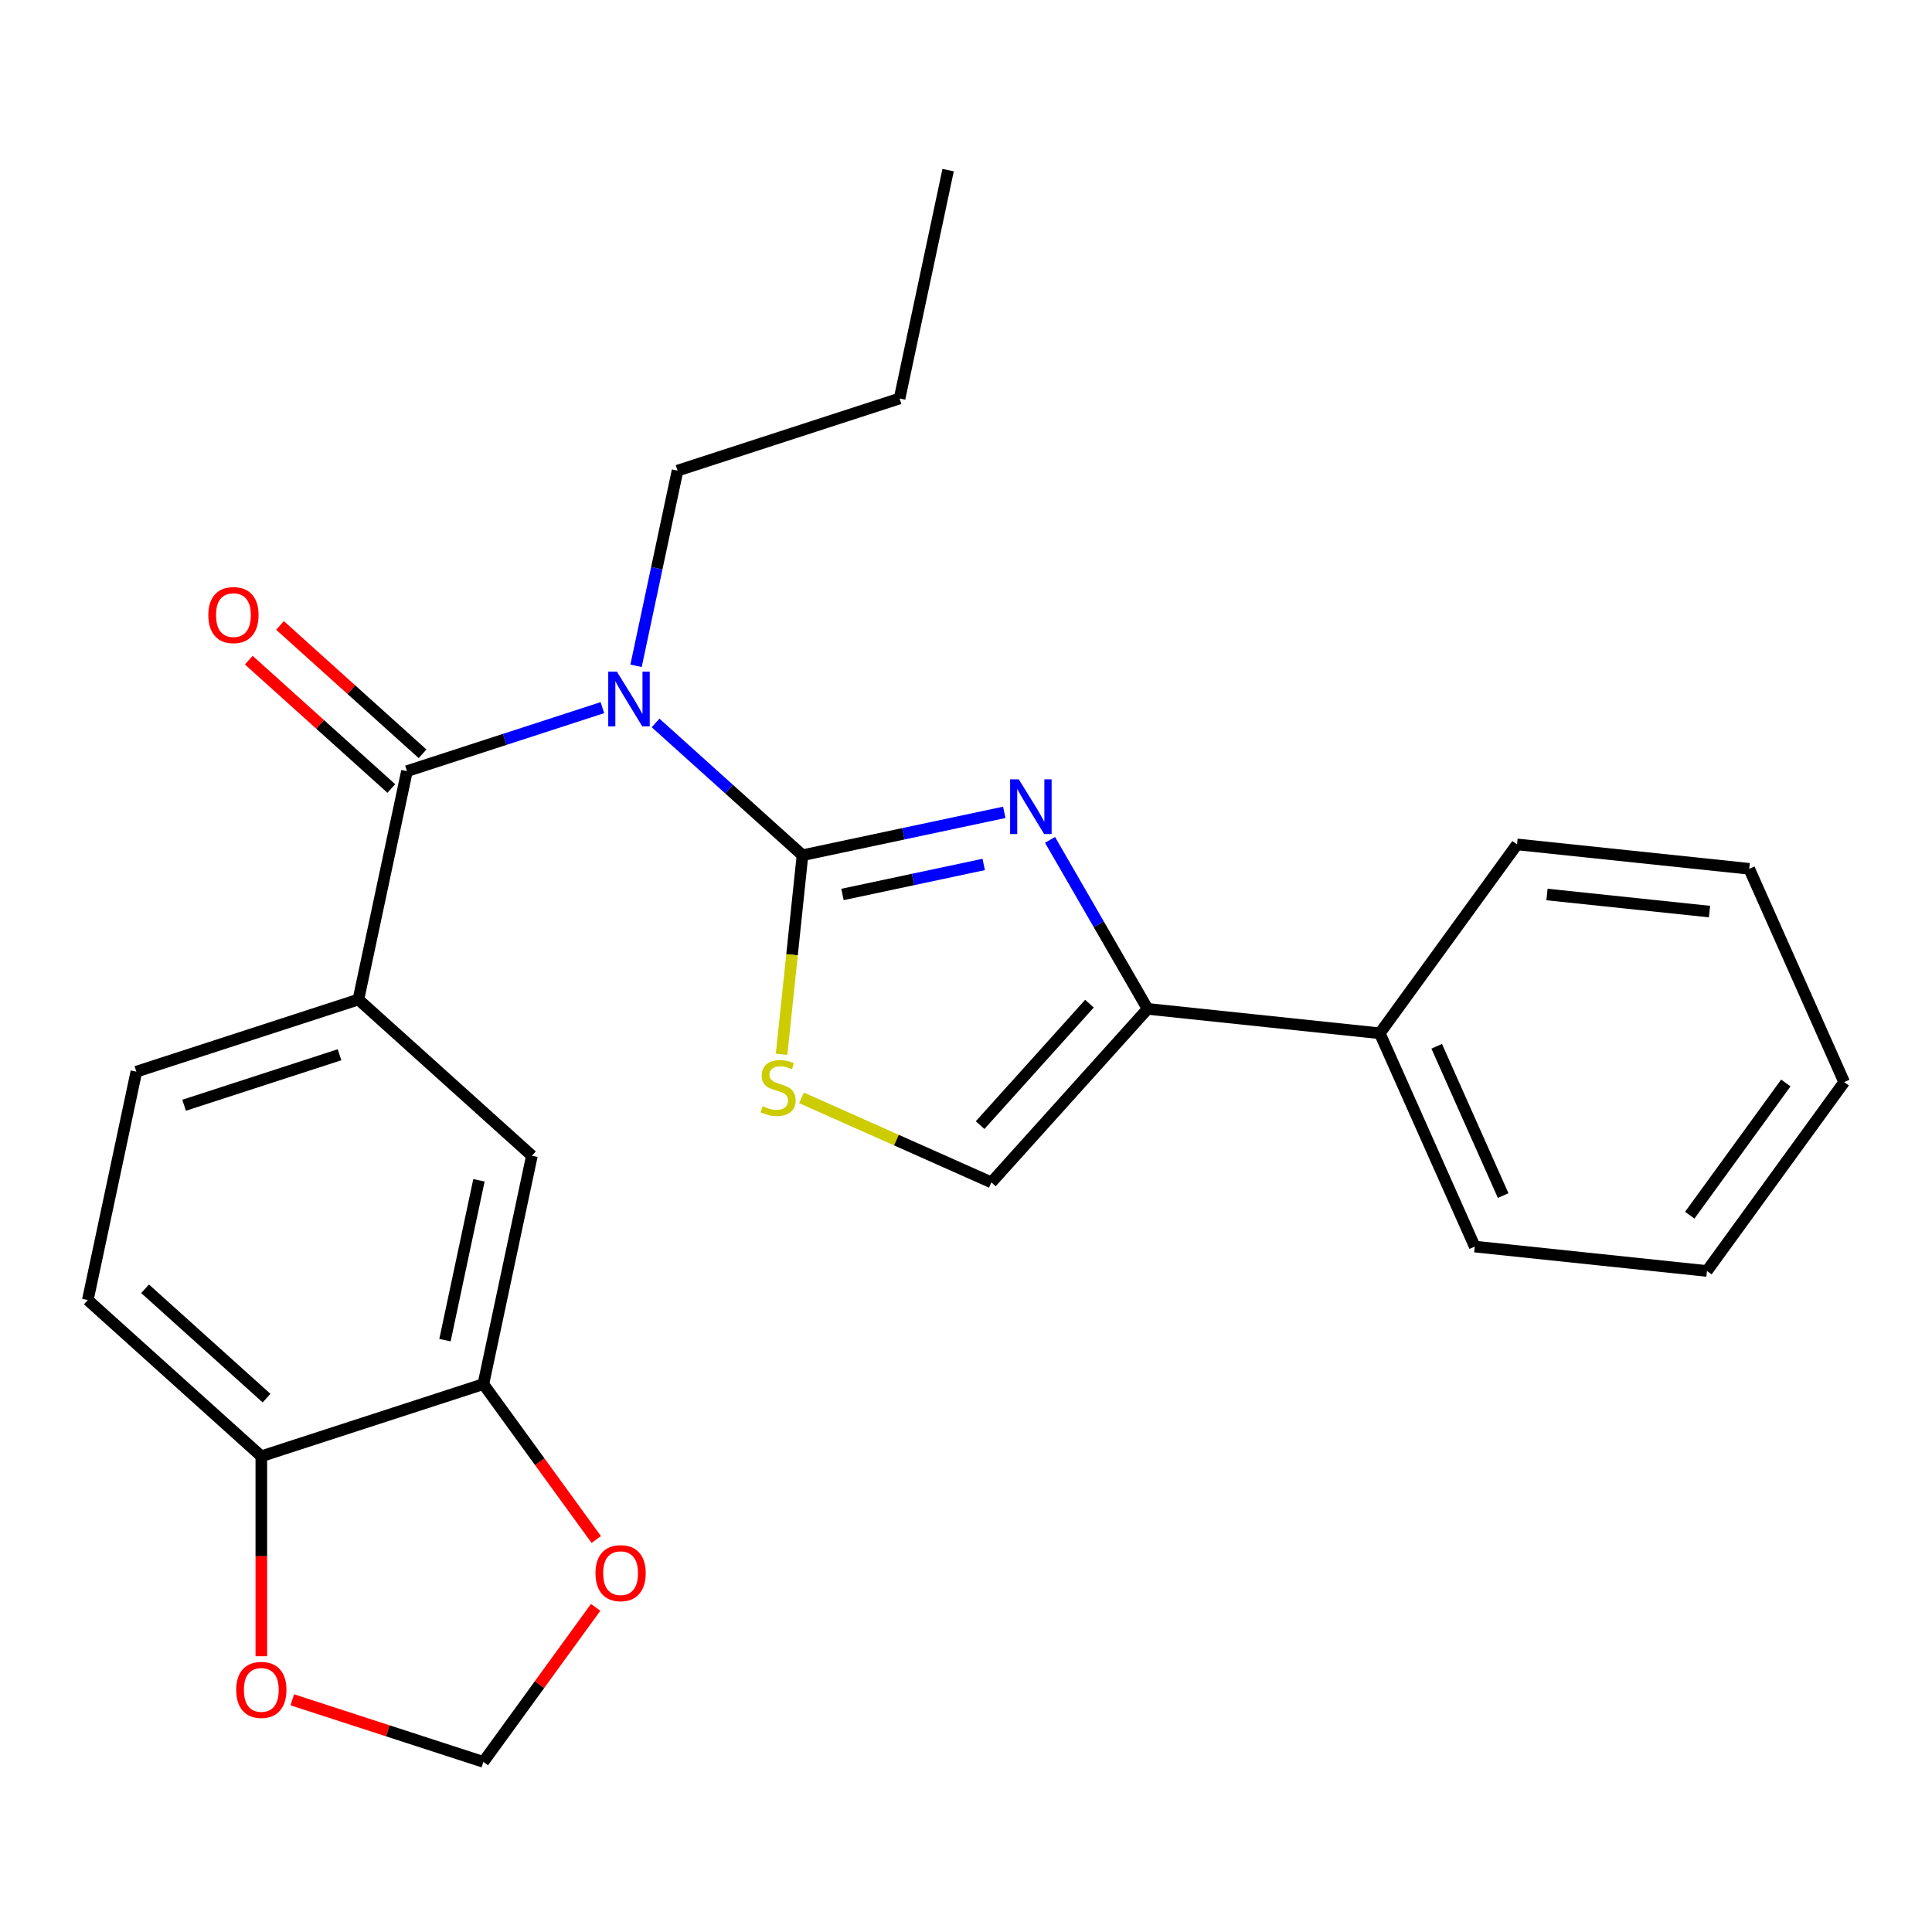 <?xml version='1.0' encoding='iso-8859-1'?>
<svg version='1.1' baseProfile='full'
              xmlns='http://www.w3.org/2000/svg'
                      xmlns:rdkit='http://www.rdkit.org/xml'
                      xmlns:xlink='http://www.w3.org/1999/xlink'
                  xml:space='preserve'
width='1000px' height='1000px' viewBox='0 0 1000 1000'>
<!-- END OF HEADER -->
<rect style='opacity:1.0;fill:#FFFFFF;stroke:none' width='1000' height='1000' x='0' y='0'> </rect>
<path class='bond-0' d='M 415.37,442.665 L 467.592,431.565' style='fill:none;fill-rule:evenodd;stroke:#000000;stroke-width:6px;stroke-linecap:butt;stroke-linejoin:miter;stroke-opacity:1' />
<path class='bond-0' d='M 467.592,431.565 L 519.813,420.465' style='fill:none;fill-rule:evenodd;stroke:#0000FF;stroke-width:6px;stroke-linecap:butt;stroke-linejoin:miter;stroke-opacity:1' />
<path class='bond-0' d='M 436.062,462.976 L 472.617,455.206' style='fill:none;fill-rule:evenodd;stroke:#000000;stroke-width:6px;stroke-linecap:butt;stroke-linejoin:miter;stroke-opacity:1' />
<path class='bond-0' d='M 472.617,455.206 L 509.172,447.436' style='fill:none;fill-rule:evenodd;stroke:#0000FF;stroke-width:6px;stroke-linecap:butt;stroke-linejoin:miter;stroke-opacity:1' />
<path class='bond-1' d='M 415.37,442.665 L 377.348,408.43' style='fill:none;fill-rule:evenodd;stroke:#000000;stroke-width:6px;stroke-linecap:butt;stroke-linejoin:miter;stroke-opacity:1' />
<path class='bond-1' d='M 377.348,408.43 L 339.326,374.195' style='fill:none;fill-rule:evenodd;stroke:#0000FF;stroke-width:6px;stroke-linecap:butt;stroke-linejoin:miter;stroke-opacity:1' />
<path class='bond-4' d='M 415.37,442.665 L 409.955,494.186' style='fill:none;fill-rule:evenodd;stroke:#000000;stroke-width:6px;stroke-linecap:butt;stroke-linejoin:miter;stroke-opacity:1' />
<path class='bond-4' d='M 409.955,494.186 L 404.54,545.707' style='fill:none;fill-rule:evenodd;stroke:#CCCC00;stroke-width:6px;stroke-linecap:butt;stroke-linejoin:miter;stroke-opacity:1' />
<path class='bond-3' d='M 543.494,434.721 L 568.745,478.458' style='fill:none;fill-rule:evenodd;stroke:#0000FF;stroke-width:6px;stroke-linecap:butt;stroke-linejoin:miter;stroke-opacity:1' />
<path class='bond-3' d='M 568.745,478.458 L 593.997,522.195' style='fill:none;fill-rule:evenodd;stroke:#000000;stroke-width:6px;stroke-linecap:butt;stroke-linejoin:miter;stroke-opacity:1' />
<path class='bond-2' d='M 311.804,366.275 L 261.22,382.711' style='fill:none;fill-rule:evenodd;stroke:#0000FF;stroke-width:6px;stroke-linecap:butt;stroke-linejoin:miter;stroke-opacity:1' />
<path class='bond-2' d='M 261.22,382.711 L 210.635,399.147' style='fill:none;fill-rule:evenodd;stroke:#000000;stroke-width:6px;stroke-linecap:butt;stroke-linejoin:miter;stroke-opacity:1' />
<path class='bond-17' d='M 329.217,344.623 L 339.954,294.111' style='fill:none;fill-rule:evenodd;stroke:#0000FF;stroke-width:6px;stroke-linecap:butt;stroke-linejoin:miter;stroke-opacity:1' />
<path class='bond-17' d='M 339.954,294.111 L 350.69,243.6' style='fill:none;fill-rule:evenodd;stroke:#000000;stroke-width:6px;stroke-linecap:butt;stroke-linejoin:miter;stroke-opacity:1' />
<path class='bond-5' d='M 210.635,399.147 L 185.51,517.351' style='fill:none;fill-rule:evenodd;stroke:#000000;stroke-width:6px;stroke-linecap:butt;stroke-linejoin:miter;stroke-opacity:1' />
<path class='bond-11' d='M 218.721,390.167 L 181.829,356.949' style='fill:none;fill-rule:evenodd;stroke:#000000;stroke-width:6px;stroke-linecap:butt;stroke-linejoin:miter;stroke-opacity:1' />
<path class='bond-11' d='M 181.829,356.949 L 144.937,323.731' style='fill:none;fill-rule:evenodd;stroke:#FF0000;stroke-width:6px;stroke-linecap:butt;stroke-linejoin:miter;stroke-opacity:1' />
<path class='bond-11' d='M 202.549,408.128 L 165.657,374.91' style='fill:none;fill-rule:evenodd;stroke:#000000;stroke-width:6px;stroke-linecap:butt;stroke-linejoin:miter;stroke-opacity:1' />
<path class='bond-11' d='M 165.657,374.91 L 128.765,341.692' style='fill:none;fill-rule:evenodd;stroke:#FF0000;stroke-width:6px;stroke-linecap:butt;stroke-linejoin:miter;stroke-opacity:1' />
<path class='bond-14' d='M 593.997,522.195 L 714.18,534.826' style='fill:none;fill-rule:evenodd;stroke:#000000;stroke-width:6px;stroke-linecap:butt;stroke-linejoin:miter;stroke-opacity:1' />
<path class='bond-25' d='M 593.997,522.195 L 513.136,612' style='fill:none;fill-rule:evenodd;stroke:#000000;stroke-width:6px;stroke-linecap:butt;stroke-linejoin:miter;stroke-opacity:1' />
<path class='bond-25' d='M 563.907,519.493 L 507.304,582.357' style='fill:none;fill-rule:evenodd;stroke:#000000;stroke-width:6px;stroke-linecap:butt;stroke-linejoin:miter;stroke-opacity:1' />
<path class='bond-6' d='M 414.84,568.236 L 463.988,590.118' style='fill:none;fill-rule:evenodd;stroke:#CCCC00;stroke-width:6px;stroke-linecap:butt;stroke-linejoin:miter;stroke-opacity:1' />
<path class='bond-6' d='M 463.988,590.118 L 513.136,612' style='fill:none;fill-rule:evenodd;stroke:#000000;stroke-width:6px;stroke-linecap:butt;stroke-linejoin:miter;stroke-opacity:1' />
<path class='bond-8' d='M 185.51,517.351 L 275.315,598.212' style='fill:none;fill-rule:evenodd;stroke:#000000;stroke-width:6px;stroke-linecap:butt;stroke-linejoin:miter;stroke-opacity:1' />
<path class='bond-15' d='M 185.51,517.351 L 70.58,554.694' style='fill:none;fill-rule:evenodd;stroke:#000000;stroke-width:6px;stroke-linecap:butt;stroke-linejoin:miter;stroke-opacity:1' />
<path class='bond-15' d='M 175.739,545.939 L 95.288,572.079' style='fill:none;fill-rule:evenodd;stroke:#000000;stroke-width:6px;stroke-linecap:butt;stroke-linejoin:miter;stroke-opacity:1' />
<path class='bond-7' d='M 250.19,716.416 L 275.315,598.212' style='fill:none;fill-rule:evenodd;stroke:#000000;stroke-width:6px;stroke-linecap:butt;stroke-linejoin:miter;stroke-opacity:1' />
<path class='bond-7' d='M 230.318,693.661 L 247.906,610.918' style='fill:none;fill-rule:evenodd;stroke:#000000;stroke-width:6px;stroke-linecap:butt;stroke-linejoin:miter;stroke-opacity:1' />
<path class='bond-10' d='M 250.19,716.416 L 279.406,756.628' style='fill:none;fill-rule:evenodd;stroke:#000000;stroke-width:6px;stroke-linecap:butt;stroke-linejoin:miter;stroke-opacity:1' />
<path class='bond-10' d='M 279.406,756.628 L 308.622,796.841' style='fill:none;fill-rule:evenodd;stroke:#FF0000;stroke-width:6px;stroke-linecap:butt;stroke-linejoin:miter;stroke-opacity:1' />
<path class='bond-26' d='M 250.19,716.416 L 135.26,753.759' style='fill:none;fill-rule:evenodd;stroke:#000000;stroke-width:6px;stroke-linecap:butt;stroke-linejoin:miter;stroke-opacity:1' />
<path class='bond-9' d='M 135.26,753.759 L 45.455,672.898' style='fill:none;fill-rule:evenodd;stroke:#000000;stroke-width:6px;stroke-linecap:butt;stroke-linejoin:miter;stroke-opacity:1' />
<path class='bond-9' d='M 137.961,723.669 L 75.097,667.066' style='fill:none;fill-rule:evenodd;stroke:#000000;stroke-width:6px;stroke-linecap:butt;stroke-linejoin:miter;stroke-opacity:1' />
<path class='bond-12' d='M 135.26,753.759 L 135.26,805.511' style='fill:none;fill-rule:evenodd;stroke:#000000;stroke-width:6px;stroke-linecap:butt;stroke-linejoin:miter;stroke-opacity:1' />
<path class='bond-12' d='M 135.26,805.511 L 135.26,857.263' style='fill:none;fill-rule:evenodd;stroke:#FF0000;stroke-width:6px;stroke-linecap:butt;stroke-linejoin:miter;stroke-opacity:1' />
<path class='bond-13' d='M 308.302,831.963 L 279.246,871.955' style='fill:none;fill-rule:evenodd;stroke:#FF0000;stroke-width:6px;stroke-linecap:butt;stroke-linejoin:miter;stroke-opacity:1' />
<path class='bond-13' d='M 279.246,871.955 L 250.19,911.947' style='fill:none;fill-rule:evenodd;stroke:#000000;stroke-width:6px;stroke-linecap:butt;stroke-linejoin:miter;stroke-opacity:1' />
<path class='bond-28' d='M 151.281,879.81 L 200.735,895.879' style='fill:none;fill-rule:evenodd;stroke:#FF0000;stroke-width:6px;stroke-linecap:butt;stroke-linejoin:miter;stroke-opacity:1' />
<path class='bond-28' d='M 200.735,895.879 L 250.19,911.947' style='fill:none;fill-rule:evenodd;stroke:#000000;stroke-width:6px;stroke-linecap:butt;stroke-linejoin:miter;stroke-opacity:1' />
<path class='bond-18' d='M 714.18,534.826 L 763.332,645.224' style='fill:none;fill-rule:evenodd;stroke:#000000;stroke-width:6px;stroke-linecap:butt;stroke-linejoin:miter;stroke-opacity:1' />
<path class='bond-18' d='M 743.632,541.556 L 778.038,618.834' style='fill:none;fill-rule:evenodd;stroke:#000000;stroke-width:6px;stroke-linecap:butt;stroke-linejoin:miter;stroke-opacity:1' />
<path class='bond-19' d='M 714.18,534.826 L 785.211,437.061' style='fill:none;fill-rule:evenodd;stroke:#000000;stroke-width:6px;stroke-linecap:butt;stroke-linejoin:miter;stroke-opacity:1' />
<path class='bond-16' d='M 70.58,554.694 L 45.455,672.898' style='fill:none;fill-rule:evenodd;stroke:#000000;stroke-width:6px;stroke-linecap:butt;stroke-linejoin:miter;stroke-opacity:1' />
<path class='bond-20' d='M 350.69,243.6 L 465.621,206.257' style='fill:none;fill-rule:evenodd;stroke:#000000;stroke-width:6px;stroke-linecap:butt;stroke-linejoin:miter;stroke-opacity:1' />
<path class='bond-22' d='M 763.332,645.224 L 883.515,657.855' style='fill:none;fill-rule:evenodd;stroke:#000000;stroke-width:6px;stroke-linecap:butt;stroke-linejoin:miter;stroke-opacity:1' />
<path class='bond-23' d='M 785.211,437.061 L 905.393,449.693' style='fill:none;fill-rule:evenodd;stroke:#000000;stroke-width:6px;stroke-linecap:butt;stroke-linejoin:miter;stroke-opacity:1' />
<path class='bond-23' d='M 800.712,462.992 L 884.84,471.834' style='fill:none;fill-rule:evenodd;stroke:#000000;stroke-width:6px;stroke-linecap:butt;stroke-linejoin:miter;stroke-opacity:1' />
<path class='bond-21' d='M 465.621,206.257 L 490.746,88.053' style='fill:none;fill-rule:evenodd;stroke:#000000;stroke-width:6px;stroke-linecap:butt;stroke-linejoin:miter;stroke-opacity:1' />
<path class='bond-27' d='M 883.515,657.855 L 954.545,560.09' style='fill:none;fill-rule:evenodd;stroke:#000000;stroke-width:6px;stroke-linecap:butt;stroke-linejoin:miter;stroke-opacity:1' />
<path class='bond-27' d='M 874.616,628.984 L 924.338,560.548' style='fill:none;fill-rule:evenodd;stroke:#000000;stroke-width:6px;stroke-linecap:butt;stroke-linejoin:miter;stroke-opacity:1' />
<path class='bond-24' d='M 905.393,449.693 L 954.545,560.09' style='fill:none;fill-rule:evenodd;stroke:#000000;stroke-width:6px;stroke-linecap:butt;stroke-linejoin:miter;stroke-opacity:1' />
<path  class='atom-1' d='M 527.315 403.38
L 536.595 418.38
Q 537.515 419.86, 538.995 422.54
Q 540.475 425.22, 540.555 425.38
L 540.555 403.38
L 544.315 403.38
L 544.315 431.7
L 540.435 431.7
L 530.475 415.3
Q 529.315 413.38, 528.075 411.18
Q 526.875 408.98, 526.515 408.3
L 526.515 431.7
L 522.835 431.7
L 522.835 403.38
L 527.315 403.38
' fill='#0000FF'/>
<path  class='atom-2' d='M 319.305 347.644
L 328.585 362.644
Q 329.505 364.124, 330.985 366.804
Q 332.465 369.484, 332.545 369.644
L 332.545 347.644
L 336.305 347.644
L 336.305 375.964
L 332.425 375.964
L 322.465 359.564
Q 321.305 357.644, 320.065 355.444
Q 318.865 353.244, 318.505 352.564
L 318.505 375.964
L 314.825 375.964
L 314.825 347.644
L 319.305 347.644
' fill='#0000FF'/>
<path  class='atom-5' d='M 394.739 572.568
Q 395.059 572.688, 396.379 573.248
Q 397.699 573.808, 399.139 574.168
Q 400.619 574.488, 402.059 574.488
Q 404.739 574.488, 406.299 573.208
Q 407.859 571.888, 407.859 569.608
Q 407.859 568.048, 407.059 567.088
Q 406.299 566.128, 405.099 565.608
Q 403.899 565.088, 401.899 564.488
Q 399.379 563.728, 397.859 563.008
Q 396.379 562.288, 395.299 560.768
Q 394.259 559.248, 394.259 556.688
Q 394.259 553.128, 396.659 550.928
Q 399.099 548.728, 403.899 548.728
Q 407.179 548.728, 410.899 550.288
L 409.979 553.368
Q 406.579 551.968, 404.019 551.968
Q 401.259 551.968, 399.739 553.128
Q 398.219 554.248, 398.259 556.208
Q 398.259 557.728, 399.019 558.648
Q 399.819 559.568, 400.939 560.088
Q 402.099 560.608, 404.019 561.208
Q 406.579 562.008, 408.099 562.808
Q 409.619 563.608, 410.699 565.248
Q 411.819 566.848, 411.819 569.608
Q 411.819 573.528, 409.179 575.648
Q 406.579 577.728, 402.219 577.728
Q 399.699 577.728, 397.779 577.168
Q 395.899 576.648, 393.659 575.728
L 394.739 572.568
' fill='#CCCC00'/>
<path  class='atom-11' d='M 308.221 814.262
Q 308.221 807.462, 311.581 803.662
Q 314.941 799.862, 321.221 799.862
Q 327.501 799.862, 330.861 803.662
Q 334.221 807.462, 334.221 814.262
Q 334.221 821.142, 330.821 825.062
Q 327.421 828.942, 321.221 828.942
Q 314.981 828.942, 311.581 825.062
Q 308.221 821.182, 308.221 814.262
M 321.221 825.742
Q 325.541 825.742, 327.861 822.862
Q 330.221 819.942, 330.221 814.262
Q 330.221 808.702, 327.861 805.902
Q 325.541 803.062, 321.221 803.062
Q 316.901 803.062, 314.541 805.862
Q 312.221 808.662, 312.221 814.262
Q 312.221 819.982, 314.541 822.862
Q 316.901 825.742, 321.221 825.742
' fill='#FF0000'/>
<path  class='atom-12' d='M 107.83 318.366
Q 107.83 311.566, 111.19 307.766
Q 114.55 303.966, 120.83 303.966
Q 127.11 303.966, 130.47 307.766
Q 133.83 311.566, 133.83 318.366
Q 133.83 325.246, 130.43 329.166
Q 127.03 333.046, 120.83 333.046
Q 114.59 333.046, 111.19 329.166
Q 107.83 325.286, 107.83 318.366
M 120.83 329.846
Q 125.15 329.846, 127.47 326.966
Q 129.83 324.046, 129.83 318.366
Q 129.83 312.806, 127.47 310.006
Q 125.15 307.166, 120.83 307.166
Q 116.51 307.166, 114.15 309.966
Q 111.83 312.766, 111.83 318.366
Q 111.83 324.086, 114.15 326.966
Q 116.51 329.846, 120.83 329.846
' fill='#FF0000'/>
<path  class='atom-13' d='M 122.26 874.684
Q 122.26 867.884, 125.62 864.084
Q 128.98 860.284, 135.26 860.284
Q 141.54 860.284, 144.9 864.084
Q 148.26 867.884, 148.26 874.684
Q 148.26 881.564, 144.86 885.484
Q 141.46 889.364, 135.26 889.364
Q 129.02 889.364, 125.62 885.484
Q 122.26 881.604, 122.26 874.684
M 135.26 886.164
Q 139.58 886.164, 141.9 883.284
Q 144.26 880.364, 144.26 874.684
Q 144.26 869.124, 141.9 866.324
Q 139.58 863.484, 135.26 863.484
Q 130.94 863.484, 128.58 866.284
Q 126.26 869.084, 126.26 874.684
Q 126.26 880.404, 128.58 883.284
Q 130.94 886.164, 135.26 886.164
' fill='#FF0000'/>
</svg>

